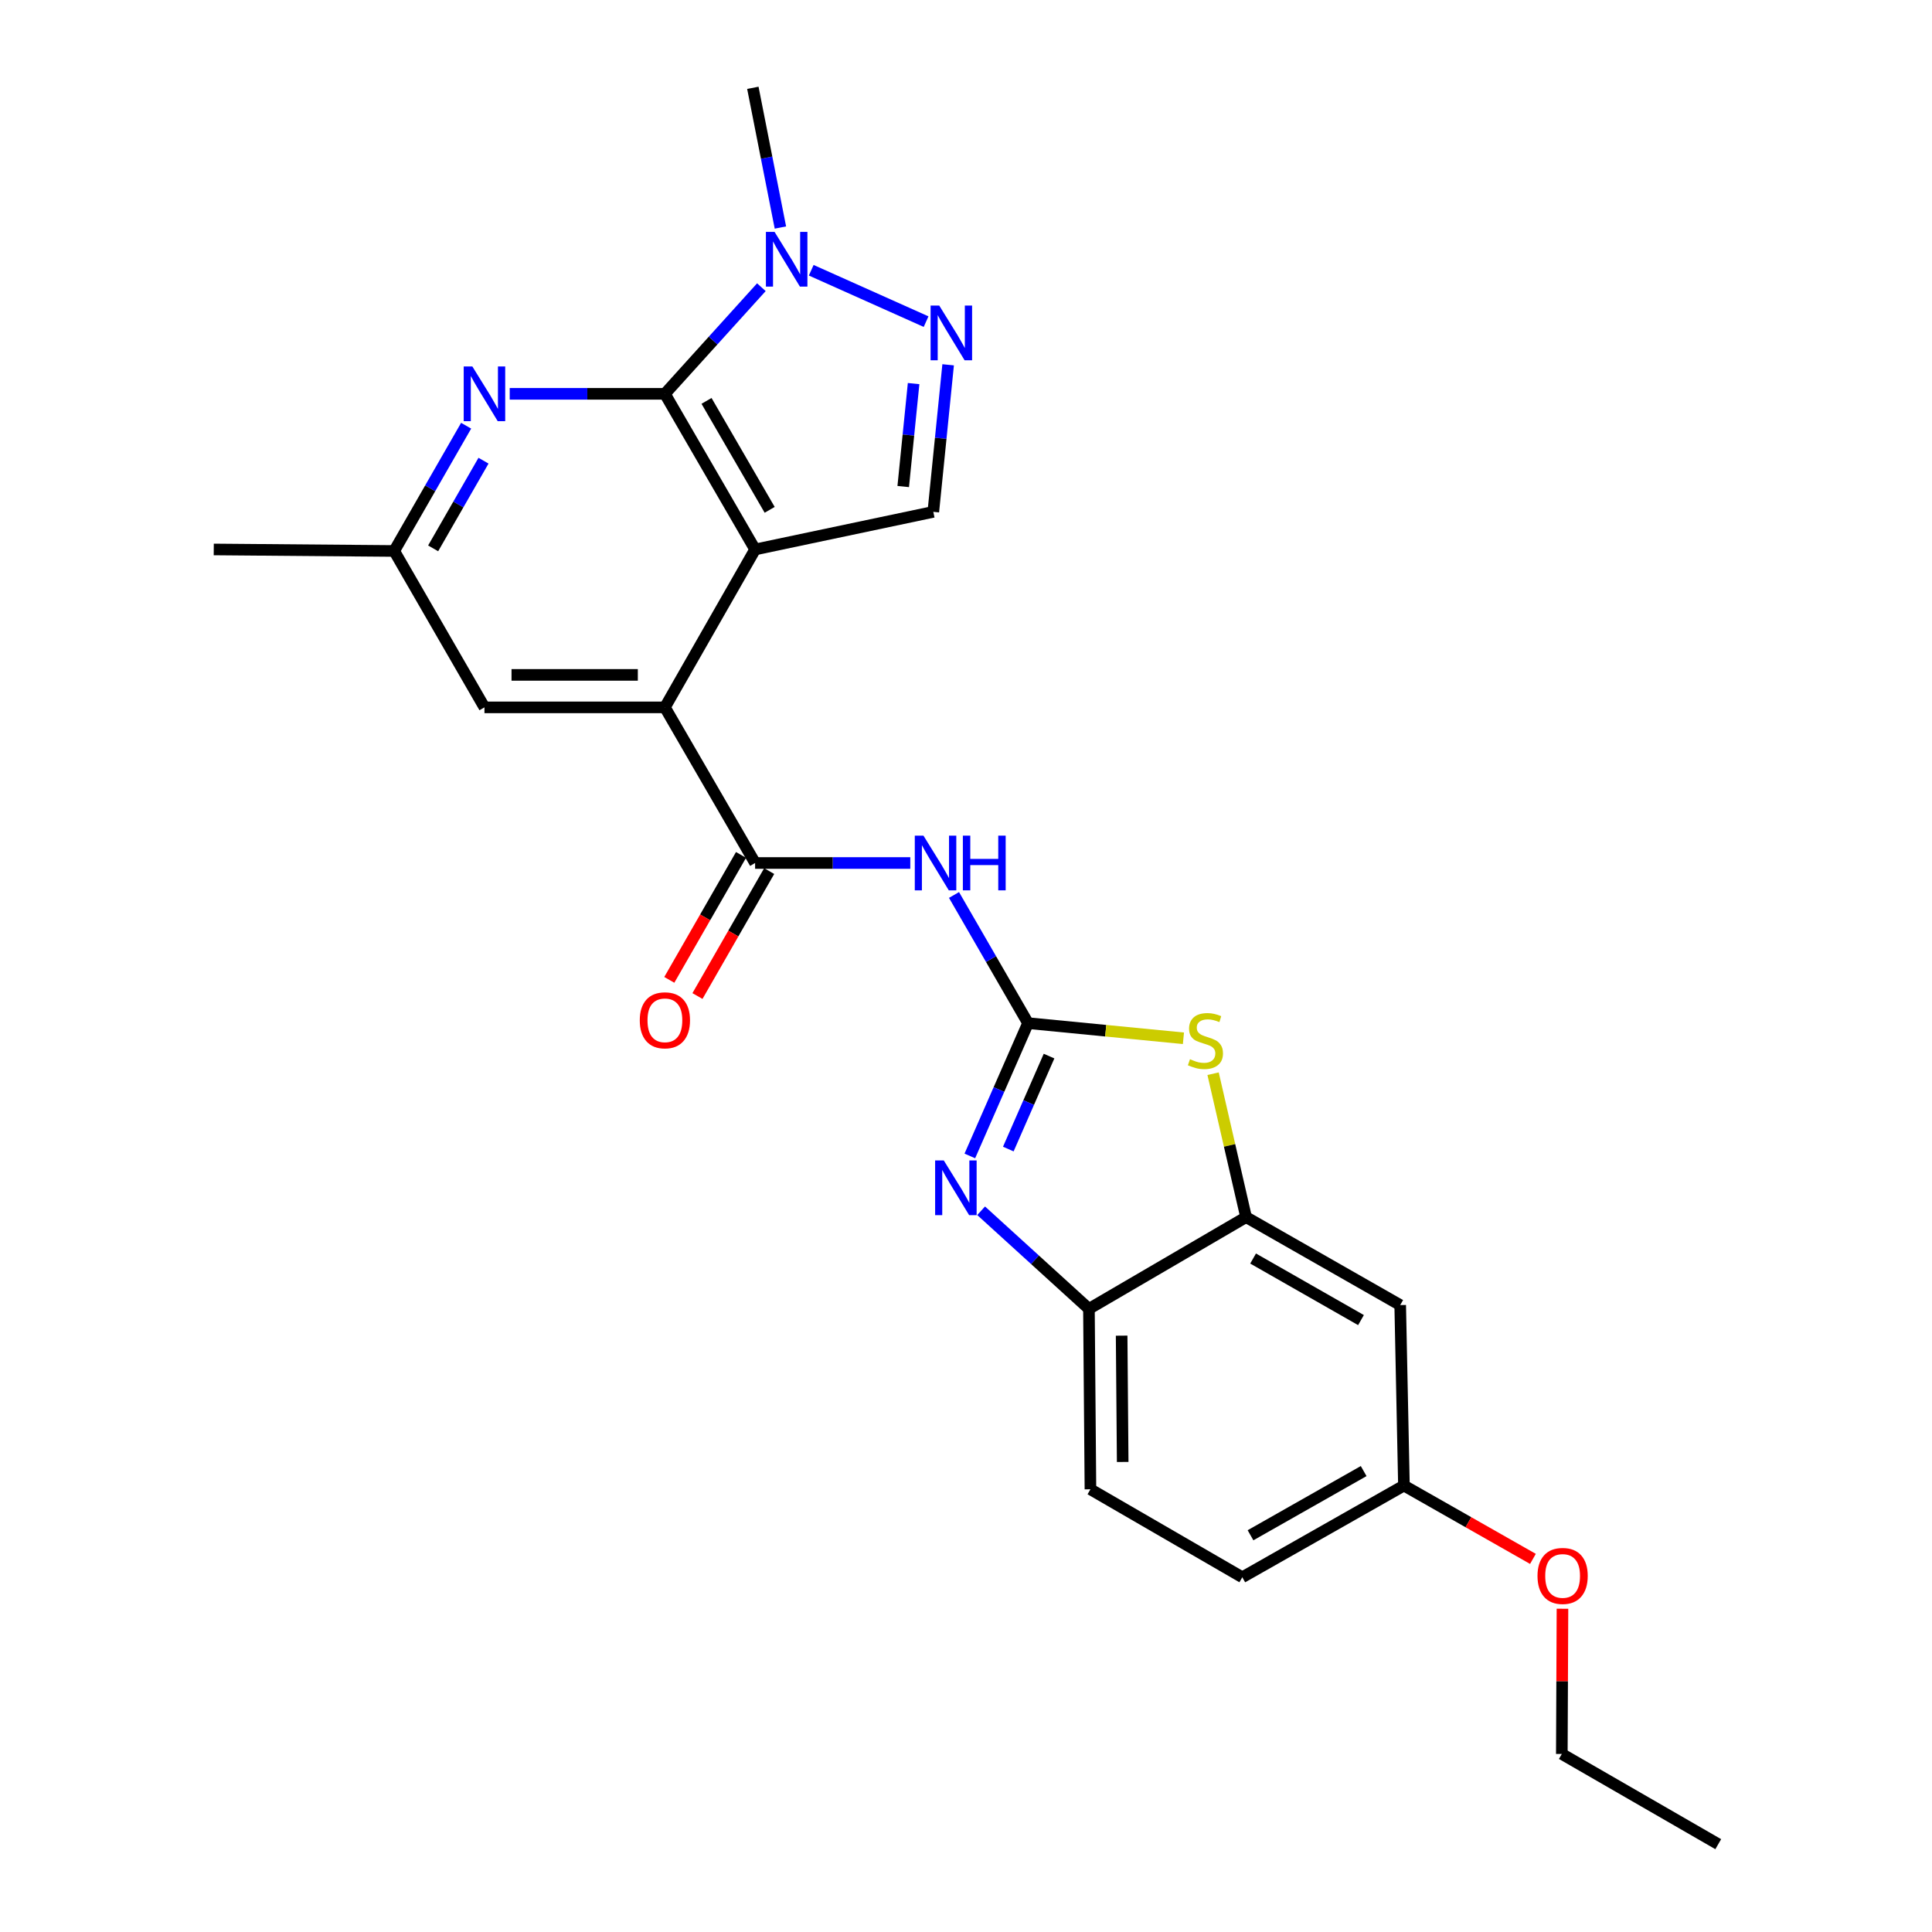 <?xml version='1.0' encoding='iso-8859-1'?>
<svg version='1.1' baseProfile='full'
              xmlns='http://www.w3.org/2000/svg'
                      xmlns:rdkit='http://www.rdkit.org/xml'
                      xmlns:xlink='http://www.w3.org/1999/xlink'
                  xml:space='preserve'
width='1000px' height='1000px' viewBox='0 0 1000 1000'>
<!-- END OF HEADER -->
<rect style='opacity:1.0;fill:#FFFFFF;stroke:none' width='1000' height='1000' x='0' y='0'> </rect>
<path class='bond-1' d='M 390.841,284.4 L 344.149,203.846' style='fill:none;fill-rule:evenodd;stroke:#000000;stroke-width:6px;stroke-linecap:butt;stroke-linejoin:miter;stroke-opacity:1' />
<path class='bond-1' d='M 398.38,263.888 L 365.695,207.499' style='fill:none;fill-rule:evenodd;stroke:#000000;stroke-width:6px;stroke-linecap:butt;stroke-linejoin:miter;stroke-opacity:1' />
<path class='bond-4' d='M 390.841,284.4 L 344.149,366.132' style='fill:none;fill-rule:evenodd;stroke:#000000;stroke-width:6px;stroke-linecap:butt;stroke-linejoin:miter;stroke-opacity:1' />
<path class='bond-9' d='M 390.841,284.4 L 483.079,264.939' style='fill:none;fill-rule:evenodd;stroke:#000000;stroke-width:6px;stroke-linecap:butt;stroke-linejoin:miter;stroke-opacity:1' />
<path class='bond-0' d='M 532.106,529.575 L 512.951,496.407' style='fill:none;fill-rule:evenodd;stroke:#000000;stroke-width:6px;stroke-linecap:butt;stroke-linejoin:miter;stroke-opacity:1' />
<path class='bond-0' d='M 512.951,496.407 L 493.796,463.239' style='fill:none;fill-rule:evenodd;stroke:#0000FF;stroke-width:6px;stroke-linecap:butt;stroke-linejoin:miter;stroke-opacity:1' />
<path class='bond-2' d='M 532.106,529.575 L 517.046,563.944' style='fill:none;fill-rule:evenodd;stroke:#000000;stroke-width:6px;stroke-linecap:butt;stroke-linejoin:miter;stroke-opacity:1' />
<path class='bond-2' d='M 517.046,563.944 L 501.985,598.313' style='fill:none;fill-rule:evenodd;stroke:#0000FF;stroke-width:6px;stroke-linecap:butt;stroke-linejoin:miter;stroke-opacity:1' />
<path class='bond-2' d='M 542.984,546.632 L 532.442,570.691' style='fill:none;fill-rule:evenodd;stroke:#000000;stroke-width:6px;stroke-linecap:butt;stroke-linejoin:miter;stroke-opacity:1' />
<path class='bond-2' d='M 532.442,570.691 L 521.9,594.749' style='fill:none;fill-rule:evenodd;stroke:#0000FF;stroke-width:6px;stroke-linecap:butt;stroke-linejoin:miter;stroke-opacity:1' />
<path class='bond-8' d='M 532.106,529.575 L 572.326,533.494' style='fill:none;fill-rule:evenodd;stroke:#000000;stroke-width:6px;stroke-linecap:butt;stroke-linejoin:miter;stroke-opacity:1' />
<path class='bond-8' d='M 572.326,533.494 L 612.546,537.412' style='fill:none;fill-rule:evenodd;stroke:#CCCC00;stroke-width:6px;stroke-linecap:butt;stroke-linejoin:miter;stroke-opacity:1' />
<path class='bond-7' d='M 344.149,203.846 L 369.117,176.25' style='fill:none;fill-rule:evenodd;stroke:#000000;stroke-width:6px;stroke-linecap:butt;stroke-linejoin:miter;stroke-opacity:1' />
<path class='bond-7' d='M 369.117,176.25 L 394.086,148.655' style='fill:none;fill-rule:evenodd;stroke:#0000FF;stroke-width:6px;stroke-linecap:butt;stroke-linejoin:miter;stroke-opacity:1' />
<path class='bond-10' d='M 344.149,203.846 L 303.989,203.846' style='fill:none;fill-rule:evenodd;stroke:#000000;stroke-width:6px;stroke-linecap:butt;stroke-linejoin:miter;stroke-opacity:1' />
<path class='bond-10' d='M 303.989,203.846 L 263.828,203.846' style='fill:none;fill-rule:evenodd;stroke:#0000FF;stroke-width:6px;stroke-linecap:butt;stroke-linejoin:miter;stroke-opacity:1' />
<path class='bond-12' d='M 507.829,626.688 L 535.731,652.075' style='fill:none;fill-rule:evenodd;stroke:#0000FF;stroke-width:6px;stroke-linecap:butt;stroke-linejoin:miter;stroke-opacity:1' />
<path class='bond-12' d='M 535.731,652.075 L 563.633,677.461' style='fill:none;fill-rule:evenodd;stroke:#000000;stroke-width:6px;stroke-linecap:butt;stroke-linejoin:miter;stroke-opacity:1' />
<path class='bond-3' d='M 471.162,446.686 L 431.002,446.686' style='fill:none;fill-rule:evenodd;stroke:#0000FF;stroke-width:6px;stroke-linecap:butt;stroke-linejoin:miter;stroke-opacity:1' />
<path class='bond-3' d='M 431.002,446.686 L 390.841,446.686' style='fill:none;fill-rule:evenodd;stroke:#000000;stroke-width:6px;stroke-linecap:butt;stroke-linejoin:miter;stroke-opacity:1' />
<path class='bond-5' d='M 344.149,366.132 L 390.841,446.686' style='fill:none;fill-rule:evenodd;stroke:#000000;stroke-width:6px;stroke-linecap:butt;stroke-linejoin:miter;stroke-opacity:1' />
<path class='bond-14' d='M 344.149,366.132 L 250.754,366.132' style='fill:none;fill-rule:evenodd;stroke:#000000;stroke-width:6px;stroke-linecap:butt;stroke-linejoin:miter;stroke-opacity:1' />
<path class='bond-14' d='M 330.139,349.322 L 264.763,349.322' style='fill:none;fill-rule:evenodd;stroke:#000000;stroke-width:6px;stroke-linecap:butt;stroke-linejoin:miter;stroke-opacity:1' />
<path class='bond-16' d='M 383.552,442.502 L 364.989,474.839' style='fill:none;fill-rule:evenodd;stroke:#000000;stroke-width:6px;stroke-linecap:butt;stroke-linejoin:miter;stroke-opacity:1' />
<path class='bond-16' d='M 364.989,474.839 L 346.426,507.176' style='fill:none;fill-rule:evenodd;stroke:#FF0000;stroke-width:6px;stroke-linecap:butt;stroke-linejoin:miter;stroke-opacity:1' />
<path class='bond-16' d='M 398.131,450.87 L 379.567,483.208' style='fill:none;fill-rule:evenodd;stroke:#000000;stroke-width:6px;stroke-linecap:butt;stroke-linejoin:miter;stroke-opacity:1' />
<path class='bond-16' d='M 379.567,483.208 L 361.004,515.545' style='fill:none;fill-rule:evenodd;stroke:#FF0000;stroke-width:6px;stroke-linecap:butt;stroke-linejoin:miter;stroke-opacity:1' />
<path class='bond-6' d='M 490.755,188.815 L 486.917,226.877' style='fill:none;fill-rule:evenodd;stroke:#0000FF;stroke-width:6px;stroke-linecap:butt;stroke-linejoin:miter;stroke-opacity:1' />
<path class='bond-6' d='M 486.917,226.877 L 483.079,264.939' style='fill:none;fill-rule:evenodd;stroke:#000000;stroke-width:6px;stroke-linecap:butt;stroke-linejoin:miter;stroke-opacity:1' />
<path class='bond-6' d='M 472.879,198.547 L 470.192,225.191' style='fill:none;fill-rule:evenodd;stroke:#0000FF;stroke-width:6px;stroke-linecap:butt;stroke-linejoin:miter;stroke-opacity:1' />
<path class='bond-6' d='M 470.192,225.191 L 467.505,251.834' style='fill:none;fill-rule:evenodd;stroke:#000000;stroke-width:6px;stroke-linecap:butt;stroke-linejoin:miter;stroke-opacity:1' />
<path class='bond-25' d='M 479.342,166.479 L 419.891,139.879' style='fill:none;fill-rule:evenodd;stroke:#0000FF;stroke-width:6px;stroke-linecap:butt;stroke-linejoin:miter;stroke-opacity:1' />
<path class='bond-20' d='M 403.936,117.769 L 396.805,81.612' style='fill:none;fill-rule:evenodd;stroke:#0000FF;stroke-width:6px;stroke-linecap:butt;stroke-linejoin:miter;stroke-opacity:1' />
<path class='bond-20' d='M 396.805,81.612 L 389.674,45.455' style='fill:none;fill-rule:evenodd;stroke:#000000;stroke-width:6px;stroke-linecap:butt;stroke-linejoin:miter;stroke-opacity:1' />
<path class='bond-11' d='M 627.893,555.748 L 636.428,592.866' style='fill:none;fill-rule:evenodd;stroke:#CCCC00;stroke-width:6px;stroke-linecap:butt;stroke-linejoin:miter;stroke-opacity:1' />
<path class='bond-11' d='M 636.428,592.866 L 644.963,629.984' style='fill:none;fill-rule:evenodd;stroke:#000000;stroke-width:6px;stroke-linecap:butt;stroke-linejoin:miter;stroke-opacity:1' />
<path class='bond-26' d='M 241.273,220.351 L 222.653,252.768' style='fill:none;fill-rule:evenodd;stroke:#0000FF;stroke-width:6px;stroke-linecap:butt;stroke-linejoin:miter;stroke-opacity:1' />
<path class='bond-26' d='M 222.653,252.768 L 204.033,285.185' style='fill:none;fill-rule:evenodd;stroke:#000000;stroke-width:6px;stroke-linecap:butt;stroke-linejoin:miter;stroke-opacity:1' />
<path class='bond-26' d='M 250.263,238.449 L 237.229,261.14' style='fill:none;fill-rule:evenodd;stroke:#0000FF;stroke-width:6px;stroke-linecap:butt;stroke-linejoin:miter;stroke-opacity:1' />
<path class='bond-26' d='M 237.229,261.14 L 224.195,283.832' style='fill:none;fill-rule:evenodd;stroke:#000000;stroke-width:6px;stroke-linecap:butt;stroke-linejoin:miter;stroke-opacity:1' />
<path class='bond-13' d='M 644.963,629.984 L 724.742,675.509' style='fill:none;fill-rule:evenodd;stroke:#000000;stroke-width:6px;stroke-linecap:butt;stroke-linejoin:miter;stroke-opacity:1' />
<path class='bond-13' d='M 648.598,651.412 L 704.444,683.28' style='fill:none;fill-rule:evenodd;stroke:#000000;stroke-width:6px;stroke-linecap:butt;stroke-linejoin:miter;stroke-opacity:1' />
<path class='bond-27' d='M 644.963,629.984 L 563.633,677.461' style='fill:none;fill-rule:evenodd;stroke:#000000;stroke-width:6px;stroke-linecap:butt;stroke-linejoin:miter;stroke-opacity:1' />
<path class='bond-17' d='M 563.633,677.461 L 564.408,770.856' style='fill:none;fill-rule:evenodd;stroke:#000000;stroke-width:6px;stroke-linecap:butt;stroke-linejoin:miter;stroke-opacity:1' />
<path class='bond-17' d='M 580.558,691.331 L 581.101,756.707' style='fill:none;fill-rule:evenodd;stroke:#000000;stroke-width:6px;stroke-linecap:butt;stroke-linejoin:miter;stroke-opacity:1' />
<path class='bond-18' d='M 724.742,675.509 L 726.675,768.923' style='fill:none;fill-rule:evenodd;stroke:#000000;stroke-width:6px;stroke-linecap:butt;stroke-linejoin:miter;stroke-opacity:1' />
<path class='bond-15' d='M 250.754,366.132 L 204.033,285.185' style='fill:none;fill-rule:evenodd;stroke:#000000;stroke-width:6px;stroke-linecap:butt;stroke-linejoin:miter;stroke-opacity:1' />
<path class='bond-22' d='M 204.033,285.185 L 110.638,284.4' style='fill:none;fill-rule:evenodd;stroke:#000000;stroke-width:6px;stroke-linecap:butt;stroke-linejoin:miter;stroke-opacity:1' />
<path class='bond-19' d='M 564.408,770.856 L 643.011,816.391' style='fill:none;fill-rule:evenodd;stroke:#000000;stroke-width:6px;stroke-linecap:butt;stroke-linejoin:miter;stroke-opacity:1' />
<path class='bond-21' d='M 726.675,768.923 L 760.06,787.902' style='fill:none;fill-rule:evenodd;stroke:#000000;stroke-width:6px;stroke-linecap:butt;stroke-linejoin:miter;stroke-opacity:1' />
<path class='bond-21' d='M 760.06,787.902 L 793.446,806.882' style='fill:none;fill-rule:evenodd;stroke:#FF0000;stroke-width:6px;stroke-linecap:butt;stroke-linejoin:miter;stroke-opacity:1' />
<path class='bond-28' d='M 726.675,768.923 L 643.011,816.391' style='fill:none;fill-rule:evenodd;stroke:#000000;stroke-width:6px;stroke-linecap:butt;stroke-linejoin:miter;stroke-opacity:1' />
<path class='bond-28' d='M 705.83,761.423 L 647.266,794.65' style='fill:none;fill-rule:evenodd;stroke:#000000;stroke-width:6px;stroke-linecap:butt;stroke-linejoin:miter;stroke-opacity:1' />
<path class='bond-23' d='M 808.732,832.681 L 808.564,870.262' style='fill:none;fill-rule:evenodd;stroke:#FF0000;stroke-width:6px;stroke-linecap:butt;stroke-linejoin:miter;stroke-opacity:1' />
<path class='bond-23' d='M 808.564,870.262 L 808.397,907.843' style='fill:none;fill-rule:evenodd;stroke:#000000;stroke-width:6px;stroke-linecap:butt;stroke-linejoin:miter;stroke-opacity:1' />
<path class='bond-24' d='M 808.397,907.843 L 889.362,954.545' style='fill:none;fill-rule:evenodd;stroke:#000000;stroke-width:6px;stroke-linecap:butt;stroke-linejoin:miter;stroke-opacity:1' />
<path  class='atom-3' d='M 488.501 600.639
L 497.781 615.639
Q 498.701 617.119, 500.181 619.799
Q 501.661 622.479, 501.741 622.639
L 501.741 600.639
L 505.501 600.639
L 505.501 628.959
L 501.621 628.959
L 491.661 612.559
Q 490.501 610.639, 489.261 608.439
Q 488.061 606.239, 487.701 605.559
L 487.701 628.959
L 484.021 628.959
L 484.021 600.639
L 488.501 600.639
' fill='#0000FF'/>
<path  class='atom-4' d='M 477.976 432.526
L 487.256 447.526
Q 488.176 449.006, 489.656 451.686
Q 491.136 454.366, 491.216 454.526
L 491.216 432.526
L 494.976 432.526
L 494.976 460.846
L 491.096 460.846
L 481.136 444.446
Q 479.976 442.526, 478.736 440.326
Q 477.536 438.126, 477.176 437.446
L 477.176 460.846
L 473.496 460.846
L 473.496 432.526
L 477.976 432.526
' fill='#0000FF'/>
<path  class='atom-4' d='M 498.376 432.526
L 502.216 432.526
L 502.216 444.566
L 516.696 444.566
L 516.696 432.526
L 520.536 432.526
L 520.536 460.846
L 516.696 460.846
L 516.696 447.766
L 502.216 447.766
L 502.216 460.846
L 498.376 460.846
L 498.376 432.526
' fill='#0000FF'/>
<path  class='atom-7' d='M 486.157 158.168
L 495.437 173.168
Q 496.357 174.648, 497.837 177.328
Q 499.317 180.008, 499.397 180.168
L 499.397 158.168
L 503.157 158.168
L 503.157 186.488
L 499.277 186.488
L 489.317 170.088
Q 488.157 168.168, 486.917 165.968
Q 485.717 163.768, 485.357 163.088
L 485.357 186.488
L 481.677 186.488
L 481.677 158.168
L 486.157 158.168
' fill='#0000FF'/>
<path  class='atom-8' d='M 400.915 120.03
L 410.195 135.03
Q 411.115 136.51, 412.595 139.19
Q 414.075 141.87, 414.155 142.03
L 414.155 120.03
L 417.915 120.03
L 417.915 148.35
L 414.035 148.35
L 404.075 131.95
Q 402.915 130.03, 401.675 127.83
Q 400.475 125.63, 400.115 124.95
L 400.115 148.35
L 396.435 148.35
L 396.435 120.03
L 400.915 120.03
' fill='#0000FF'/>
<path  class='atom-9' d='M 615.932 548.242
Q 616.252 548.362, 617.572 548.922
Q 618.892 549.482, 620.332 549.842
Q 621.812 550.162, 623.252 550.162
Q 625.932 550.162, 627.492 548.882
Q 629.052 547.562, 629.052 545.282
Q 629.052 543.722, 628.252 542.762
Q 627.492 541.802, 626.292 541.282
Q 625.092 540.762, 623.092 540.162
Q 620.572 539.402, 619.052 538.682
Q 617.572 537.962, 616.492 536.442
Q 615.452 534.922, 615.452 532.362
Q 615.452 528.802, 617.852 526.602
Q 620.292 524.402, 625.092 524.402
Q 628.372 524.402, 632.092 525.962
L 631.172 529.042
Q 627.772 527.642, 625.212 527.642
Q 622.452 527.642, 620.932 528.802
Q 619.412 529.922, 619.452 531.882
Q 619.452 533.402, 620.212 534.322
Q 621.012 535.242, 622.132 535.762
Q 623.292 536.282, 625.212 536.882
Q 627.772 537.682, 629.292 538.482
Q 630.812 539.282, 631.892 540.922
Q 633.012 542.522, 633.012 545.282
Q 633.012 549.202, 630.372 551.322
Q 627.772 553.402, 623.412 553.402
Q 620.892 553.402, 618.972 552.842
Q 617.092 552.322, 614.852 551.402
L 615.932 548.242
' fill='#CCCC00'/>
<path  class='atom-11' d='M 244.494 189.686
L 253.774 204.686
Q 254.694 206.166, 256.174 208.846
Q 257.654 211.526, 257.734 211.686
L 257.734 189.686
L 261.494 189.686
L 261.494 218.006
L 257.614 218.006
L 247.654 201.606
Q 246.494 199.686, 245.254 197.486
Q 244.054 195.286, 243.694 194.606
L 243.694 218.006
L 240.014 218.006
L 240.014 189.686
L 244.494 189.686
' fill='#0000FF'/>
<path  class='atom-17' d='M 331.149 528.105
Q 331.149 521.305, 334.509 517.505
Q 337.869 513.705, 344.149 513.705
Q 350.429 513.705, 353.789 517.505
Q 357.149 521.305, 357.149 528.105
Q 357.149 534.985, 353.749 538.905
Q 350.349 542.785, 344.149 542.785
Q 337.909 542.785, 334.509 538.905
Q 331.149 535.025, 331.149 528.105
M 344.149 539.585
Q 348.469 539.585, 350.789 536.705
Q 353.149 533.785, 353.149 528.105
Q 353.149 522.545, 350.789 519.745
Q 348.469 516.905, 344.149 516.905
Q 339.829 516.905, 337.469 519.705
Q 335.149 522.505, 335.149 528.105
Q 335.149 533.825, 337.469 536.705
Q 339.829 539.585, 344.149 539.585
' fill='#FF0000'/>
<path  class='atom-22' d='M 795.808 815.696
Q 795.808 808.896, 799.168 805.096
Q 802.528 801.296, 808.808 801.296
Q 815.088 801.296, 818.448 805.096
Q 821.808 808.896, 821.808 815.696
Q 821.808 822.576, 818.408 826.496
Q 815.008 830.376, 808.808 830.376
Q 802.568 830.376, 799.168 826.496
Q 795.808 822.616, 795.808 815.696
M 808.808 827.176
Q 813.128 827.176, 815.448 824.296
Q 817.808 821.376, 817.808 815.696
Q 817.808 810.136, 815.448 807.336
Q 813.128 804.496, 808.808 804.496
Q 804.488 804.496, 802.128 807.296
Q 799.808 810.096, 799.808 815.696
Q 799.808 821.416, 802.128 824.296
Q 804.488 827.176, 808.808 827.176
' fill='#FF0000'/>
</svg>
